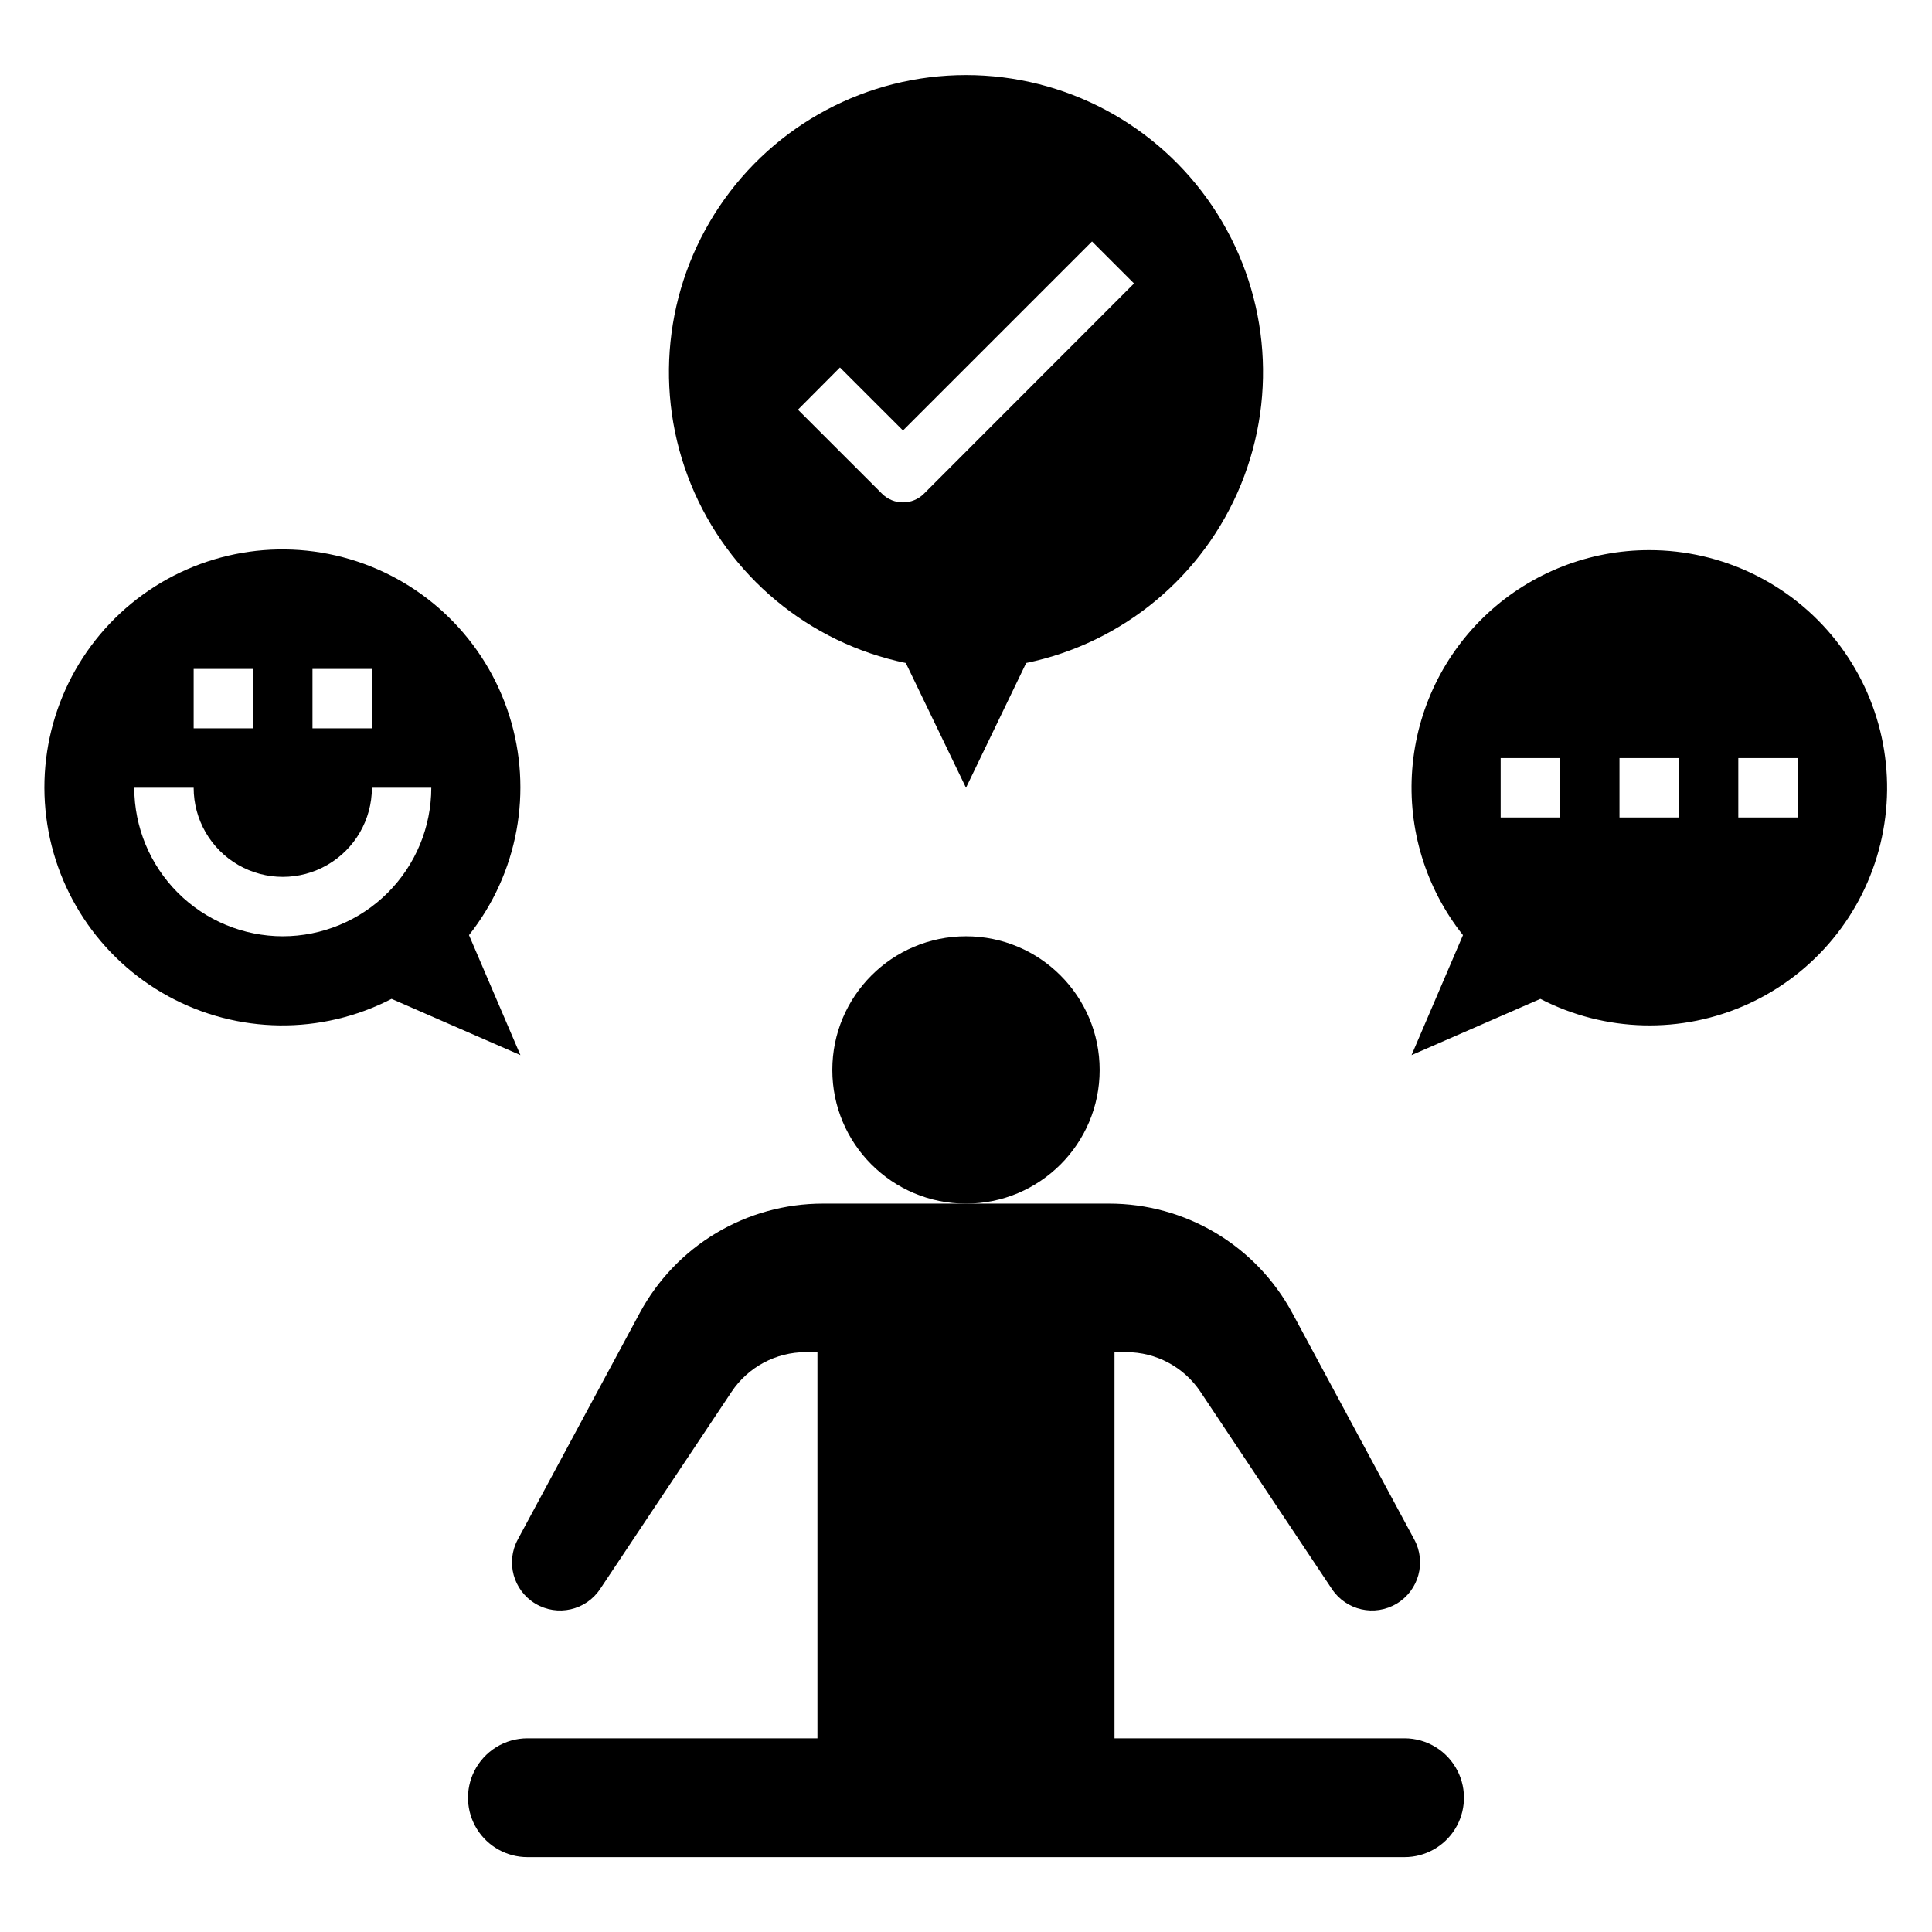 <?xml version="1.0" encoding="UTF-8"?>
<!-- Uploaded to: SVG Repo, www.svgrepo.com, Generator: SVG Repo Mixer Tools -->
<svg fill="#000000" width="800px" height="800px" version="1.1" viewBox="144 144 512 512" xmlns="http://www.w3.org/2000/svg">
 <g>
  <path d="m581.05 289.79c-15.863-0.012-31.145 5.965-42.789 16.734-11.645 10.773-18.789 25.547-20.004 41.363-1.219 15.816 3.586 31.508 13.445 43.934l-13.629 31.793 34.141-14.902c17.172 8.875 37.465 9.375 55.051 1.352 17.586-8.02 30.512-23.672 35.066-42.457 4.555-18.781 0.23-38.617-11.727-53.801-11.957-15.188-30.227-24.039-49.555-24.016zm-23.617 70.848h-15.742v-15.742h15.742zm31.488 0h-15.742v-15.742h15.742zm31.488 0h-15.742v-15.742h15.742z"/>
  <path d="m384.05 319.7 15.949 33.062 15.949-33.062h-0.004c25.68-5.312 47.023-23.059 56.934-47.332 9.91-24.277 7.082-51.895-7.539-73.656-14.621-21.766-39.121-34.82-65.34-34.82-26.223 0-50.719 13.055-65.344 34.82-14.621 21.762-17.449 49.379-7.539 73.656 9.91 24.273 31.258 42.02 56.934 47.332zm-17.453-78.312 16.703 16.695 50.098-50.098 11.133 11.133-55.664 55.711c-3.074 3.074-8.059 3.074-11.129 0l-22.27-22.262z"/>
  <path d="m268.29 391.82c13-16.422 17-38.23 10.672-58.195-6.324-19.969-22.152-35.496-42.238-41.434-20.086-5.941-41.809-1.523-57.98 11.793-16.168 13.316-24.672 33.789-22.695 54.641 1.98 20.852 14.18 39.363 32.562 49.402 18.383 10.039 40.551 10.297 59.164 0.684l34.141 14.902zm-41.48-70.543h15.742v15.742l-15.742 0.004zm-31.488 0h15.746v15.742l-15.746 0.004zm23.617 70.848c-10.434-0.012-20.438-4.16-27.816-11.539-7.379-7.379-11.531-17.383-11.543-27.82h15.742c0 8.438 4.504 16.234 11.809 20.453 7.309 4.219 16.309 4.219 23.617 0s11.809-12.016 11.809-20.453h15.742c-0.012 10.438-4.16 20.441-11.539 27.82-7.379 7.379-17.383 11.527-27.82 11.539z"/>
  <path d="m435.42 427.55c0 19.562-15.859 35.426-35.422 35.426-19.566 0-35.426-15.863-35.426-35.426s15.859-35.426 35.426-35.426c19.562 0 35.422 15.863 35.422 35.426"/>
  <path d="m530.3 613.38c-1.309-2.617-3.316-4.816-5.805-6.356-2.488-1.539-5.356-2.352-8.277-2.352h-76.863v-102.34h3.102c7.906-0.012 15.293 3.938 19.68 10.516l34.816 52.23c3.766 5.695 11.348 7.41 17.195 3.894 5.852-3.512 7.894-11.012 4.637-17.008l-32.316-60.016c-4.719-8.766-11.723-16.086-20.27-21.188s-18.316-7.797-28.27-7.789h-75.871c-9.949 0-19.711 2.691-28.254 7.793-8.543 5.102-15.543 12.422-20.262 21.184l-32.316 60.016h0.004c-3.262 5.996-1.215 13.496 4.633 17.008 5.852 3.516 13.43 1.801 17.195-3.894l34.816-52.23c4.383-6.57 11.758-10.52 19.656-10.516h3.102v102.34h-76.859c-2.926 0-5.793 0.812-8.281 2.352-2.484 1.539-4.496 3.738-5.805 6.356-2.438 4.879-2.176 10.676 0.691 15.316 2.871 4.641 7.938 7.465 13.395 7.465h232.45c5.453 0 10.52-2.824 13.391-7.465 2.867-4.641 3.129-10.438 0.691-15.316z"/>
 </g>
</svg>